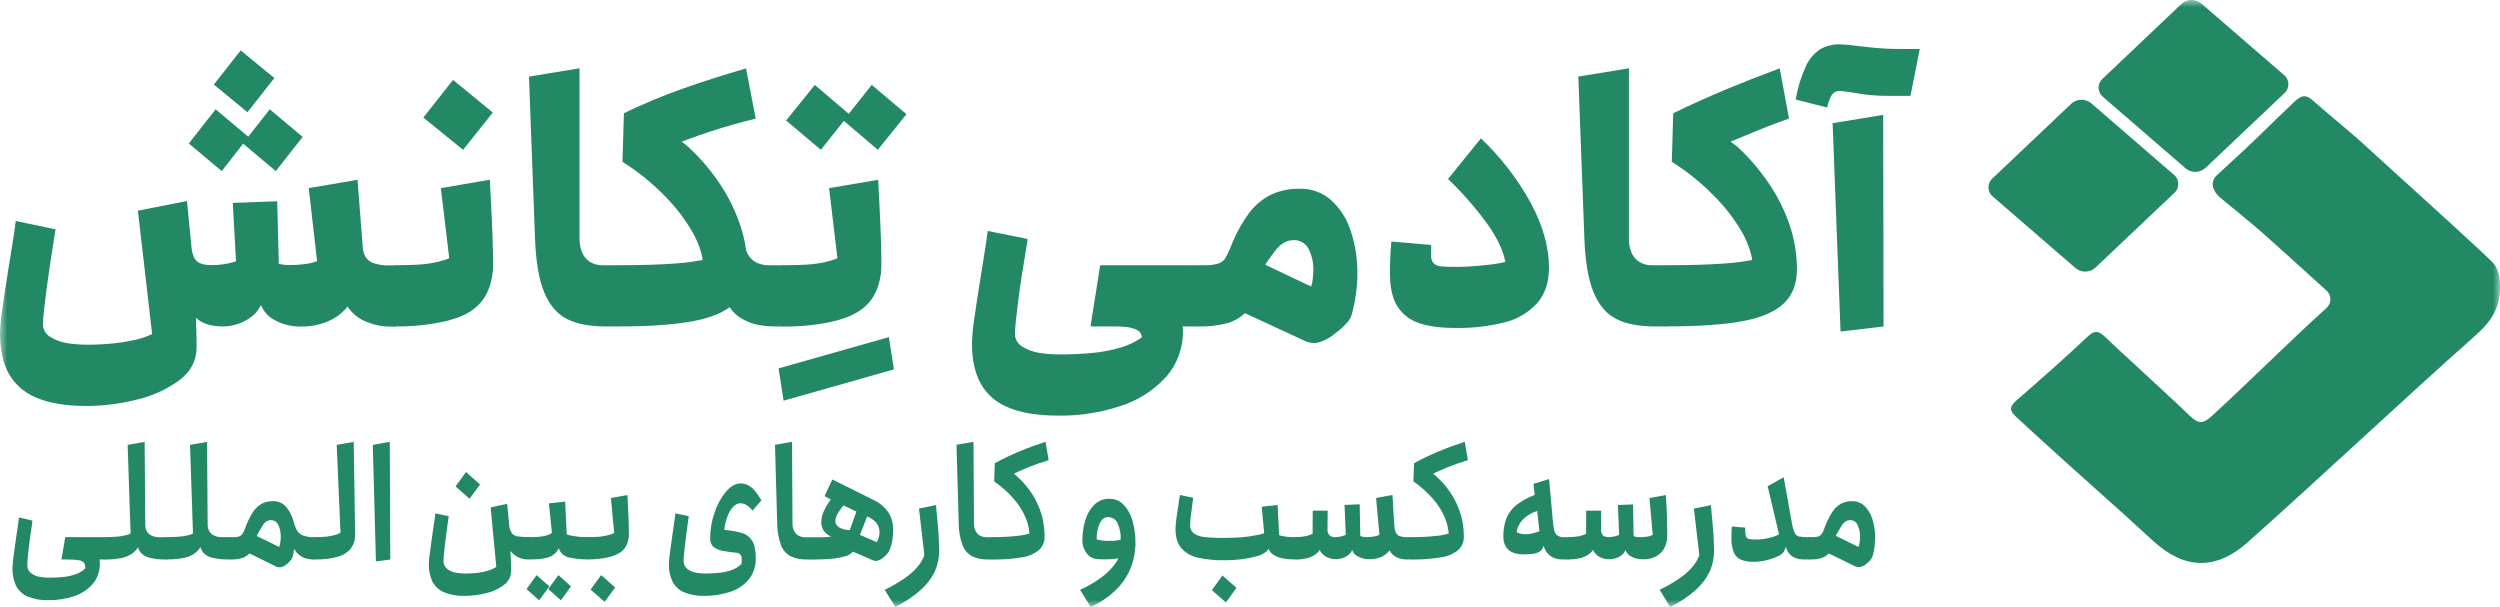 <svg width="173" height="42" viewBox="0 0 173 42" fill="none" xmlns="http://www.w3.org/2000/svg">
<g clip-path="url(#clip0_32_470)">
<mask id="mask0_32_470" style="mask-type:luminance" maskUnits="userSpaceOnUse" x="0" y="0" width="173" height="42">
<path d="M173 0H0V42H173V0Z" fill="white"/>
</mask>
<g mask="url(#mask0_32_470)">
<path d="M173 19.852C173.024 21.221 172.452 22.187 171.356 23.165C166.049 27.879 160.853 32.791 155.55 37.516C153.356 39.476 151.159 39.419 149.001 37.435C146.335 34.972 143.536 32.538 140.863 30.087C140.421 29.675 139.976 29.262 139.528 28.856C138.98 28.358 139.092 28.096 139.58 27.674C141.226 26.243 142.864 24.801 144.445 23.312C144.935 22.857 145.192 22.857 145.67 23.312C146.37 23.983 147.093 24.642 147.809 25.302C148.422 25.866 149.034 26.433 149.647 27.003C150.282 27.589 150.913 28.175 151.531 28.771C152.096 29.317 152.429 29.364 153.036 28.808C155.947 26.138 158.145 23.896 160.986 21.318C161.073 21.242 161.143 21.149 161.191 21.045C161.239 20.94 161.264 20.826 161.264 20.711C161.264 20.595 161.239 20.482 161.191 20.377C161.143 20.272 161.073 20.179 160.986 20.104L158.783 18.105C158.158 17.546 157.54 16.987 156.922 16.431C155.954 15.551 153.832 13.85 153.612 13.656C153.122 13.229 152.912 12.601 153.388 12.144C154.263 11.324 155.266 10.432 156.255 9.47C157.148 8.602 158.026 7.737 158.781 7.035C159.253 6.597 159.544 6.491 160.094 6.993C160.407 7.283 162.823 9.308 163.143 9.593L165.053 11.331C167.288 13.37 172.368 17.944 172.607 18.295C172.862 18.666 172.996 19.107 172.991 19.557C172.998 19.653 172.998 19.754 173 19.852Z" fill="#228964"/>
<path d="M150.476 13.338L144.999 18.524C144.811 18.693 144.57 18.789 144.318 18.795C144.066 18.8 143.82 18.714 143.626 18.552L137.899 13.598C137.808 13.524 137.734 13.43 137.683 13.324C137.631 13.218 137.603 13.102 137.6 12.985C137.597 12.867 137.619 12.75 137.665 12.641C137.712 12.533 137.781 12.436 137.867 12.356L143.338 7.172C143.525 7.003 143.767 6.907 144.018 6.902C144.27 6.896 144.516 6.982 144.71 7.144L150.437 12.096C150.529 12.17 150.603 12.263 150.655 12.369C150.707 12.475 150.736 12.59 150.74 12.708C150.744 12.826 150.722 12.943 150.676 13.052C150.631 13.161 150.562 13.258 150.476 13.338Z" fill="#228964"/>
<path d="M158.09 6.439L152.618 11.623C152.431 11.792 152.19 11.888 151.938 11.894C151.687 11.899 151.442 11.814 151.247 11.653L145.52 6.699C145.429 6.624 145.355 6.531 145.304 6.425C145.252 6.319 145.224 6.203 145.221 6.085C145.218 5.967 145.24 5.85 145.287 5.742C145.333 5.633 145.402 5.536 145.489 5.457L150.959 0.271C151.146 0.102 151.388 0.006 151.64 0C151.892 -0.005 152.137 0.081 152.331 0.243L158.058 5.197C158.149 5.271 158.223 5.365 158.275 5.471C158.326 5.577 158.354 5.692 158.357 5.81C158.36 5.928 158.338 6.045 158.292 6.154C158.246 6.262 158.177 6.359 158.09 6.439Z" fill="#228964"/>
<path d="M3.349 41.53C2.854 41.55 2.361 41.461 1.903 41.272C1.562 41.124 1.281 40.863 1.108 40.533C0.932 40.152 0.848 39.735 0.863 39.316C0.871 39.07 0.893 38.825 0.928 38.582C0.972 38.24 1.026 37.838 1.091 37.377C1.12 37.143 1.157 36.897 1.201 36.636C1.245 36.376 1.28 36.109 1.309 35.81L2.235 36.019C2.237 36.039 2.237 36.059 2.235 36.079C2.234 36.099 2.234 36.119 2.235 36.139C2.119 36.906 2.032 37.547 1.975 38.061C1.915 38.577 1.887 38.922 1.887 39.097C1.883 39.197 1.901 39.296 1.939 39.387C1.978 39.478 2.037 39.56 2.111 39.625C2.268 39.76 2.455 39.854 2.656 39.9C2.885 39.952 3.12 39.977 3.356 39.975C3.714 39.978 4.072 39.96 4.429 39.921C4.714 39.89 4.994 39.825 5.264 39.729C5.495 39.644 5.708 39.515 5.89 39.349C5.906 39.281 5.907 39.21 5.894 39.141C5.881 39.072 5.853 39.007 5.813 38.95C5.724 38.856 5.608 38.795 5.481 38.774C5.252 38.734 5.021 38.718 4.789 38.724C4.716 38.724 4.637 38.714 4.55 38.714H4.254L4.515 37.169C4.937 37.206 5.354 37.291 5.757 37.421C6.081 37.524 6.369 37.715 6.591 37.973C6.813 38.263 6.924 38.623 6.906 38.988C6.925 39.508 6.75 40.015 6.415 40.411C6.067 40.803 5.621 41.095 5.124 41.256C4.551 41.446 3.951 41.539 3.349 41.53ZM4.254 38.716L4.515 37.171H7.196V38.716H4.254ZM7.196 37.171C7.219 37.171 7.238 37.208 7.257 37.285C7.276 37.374 7.285 37.464 7.284 37.555V38.332C7.285 38.422 7.276 38.512 7.257 38.6C7.238 38.677 7.219 38.716 7.196 38.716V37.171Z" fill="#228964"/>
<path d="M7.196 38.714C7.175 38.714 7.156 38.675 7.137 38.598C7.118 38.51 7.109 38.42 7.11 38.331V37.553C7.109 37.462 7.118 37.372 7.137 37.284C7.156 37.206 7.175 37.169 7.196 37.169V38.714ZM7.196 37.169C7.51 37.169 7.791 37.159 8.042 37.141C8.273 37.127 8.503 37.09 8.728 37.032C8.898 36.996 9.058 36.919 9.192 36.807L9.05 37.312L8.833 30.785L10.009 30.578L10.053 36.32C10.049 36.479 10.089 36.636 10.168 36.774C10.246 36.904 10.362 37.008 10.501 37.069C10.666 37.144 10.845 37.18 11.026 37.175H11.516V38.719C11.126 38.729 10.736 38.688 10.356 38.598C10.104 38.545 9.877 38.408 9.712 38.209C9.569 38.006 9.495 37.763 9.5 37.514H9.717C9.626 37.801 9.456 38.055 9.227 38.248C8.987 38.433 8.707 38.559 8.409 38.615C8.01 38.691 7.604 38.726 7.198 38.719L7.196 37.169ZM11.514 37.169C11.543 37.169 11.565 37.206 11.579 37.284C11.595 37.373 11.603 37.463 11.602 37.553V38.331C11.603 38.42 11.595 38.51 11.579 38.598C11.565 38.675 11.543 38.714 11.514 38.714V37.169Z" fill="#228964"/>
<path d="M11.514 38.714C11.492 38.714 11.473 38.675 11.455 38.598C11.435 38.51 11.425 38.42 11.427 38.331V37.553C11.425 37.462 11.435 37.372 11.455 37.284C11.473 37.206 11.492 37.169 11.514 37.169V38.714ZM11.514 37.169C11.826 37.169 12.108 37.159 12.36 37.141C12.591 37.127 12.821 37.09 13.046 37.032C13.216 36.996 13.376 36.919 13.51 36.807L13.368 37.312L13.149 30.785L14.327 30.578L14.371 36.32C14.369 36.476 14.408 36.63 14.485 36.767C14.563 36.897 14.679 37 14.818 37.062C14.982 37.137 15.162 37.173 15.343 37.168H15.833V38.712C15.442 38.722 15.052 38.681 14.672 38.591C14.421 38.538 14.194 38.401 14.03 38.202C13.887 37.999 13.812 37.756 13.816 37.507H14.035C13.944 37.794 13.773 38.048 13.543 38.241C13.301 38.428 13.018 38.555 12.717 38.61C12.318 38.686 11.913 38.72 11.508 38.714L11.514 37.169ZM15.831 37.169C15.861 37.169 15.882 37.206 15.898 37.284C15.912 37.373 15.92 37.463 15.918 37.553V38.331C15.92 38.42 15.912 38.51 15.898 38.598C15.882 38.675 15.861 38.714 15.831 38.714V37.169Z" fill="#228964"/>
<path d="M15.831 38.714C15.81 38.714 15.791 38.675 15.771 38.598C15.753 38.51 15.744 38.42 15.745 38.331V37.553C15.744 37.462 15.753 37.372 15.771 37.284C15.791 37.206 15.81 37.169 15.831 37.169V38.714ZM17.268 38.297C17.13 38.44 16.959 38.547 16.771 38.61C16.537 38.684 16.292 38.719 16.046 38.714H15.831V37.169H16.181C16.308 37.175 16.436 37.158 16.557 37.12C16.642 37.086 16.715 37.029 16.769 36.955C16.853 36.828 16.919 36.69 16.965 36.545C17.1 36.163 17.276 35.797 17.49 35.454C17.641 35.214 17.847 35.013 18.091 34.868C18.333 34.739 18.605 34.674 18.88 34.682C19.055 34.674 19.229 34.705 19.39 34.774C19.55 34.844 19.694 34.949 19.808 35.081C20.041 35.365 20.212 35.695 20.309 36.051C20.36 36.278 20.441 36.497 20.548 36.703C20.644 36.863 20.79 36.987 20.963 37.055C21.226 37.148 21.503 37.189 21.781 37.176V38.721C21.575 38.724 21.369 38.698 21.17 38.644C21 38.594 20.841 38.513 20.703 38.403C20.558 38.286 20.438 38.14 20.352 37.975L20.298 38.327C20.285 38.446 20.248 38.562 20.19 38.666C20.104 38.8 19.997 38.919 19.873 39.018C19.759 39.125 19.621 39.203 19.47 39.243C19.338 39.276 19.198 39.259 19.078 39.194L17.268 38.297ZM19.318 37.849C19.359 37.748 19.386 37.643 19.398 37.535C19.418 37.407 19.427 37.277 19.426 37.147C19.437 36.859 19.377 36.573 19.251 36.315C19.207 36.217 19.136 36.135 19.046 36.079C18.956 36.022 18.852 35.993 18.745 35.996C18.627 35.995 18.511 36.029 18.413 36.095C18.302 36.181 18.21 36.29 18.143 36.415C18.056 36.557 17.937 36.767 17.783 37.034C17.783 37.048 17.779 37.057 17.772 37.06C17.772 37.06 17.762 37.074 17.762 37.089L19.318 37.849ZM21.781 37.169C21.795 37.169 21.811 37.206 21.825 37.284C21.84 37.373 21.848 37.463 21.847 37.553V38.331C21.848 38.42 21.84 38.51 21.825 38.598C21.811 38.675 21.795 38.714 21.781 38.714V37.169Z" fill="#228964"/>
<path d="M21.784 38.714C21.763 38.714 21.742 38.675 21.724 38.598C21.705 38.51 21.696 38.42 21.696 38.331V37.553C21.696 37.462 21.705 37.372 21.724 37.284C21.742 37.206 21.763 37.169 21.784 37.169V38.714ZM21.784 37.169C22.064 37.171 22.345 37.158 22.624 37.131C22.85 37.107 23.073 37.059 23.289 36.988C23.483 36.921 23.662 36.814 23.814 36.675L23.575 37.18L23.3 30.785L24.478 30.578L24.576 36.988C24.584 37.226 24.537 37.462 24.439 37.678C24.342 37.897 24.189 38.086 23.996 38.227C23.829 38.351 23.641 38.445 23.442 38.505C23.201 38.58 22.954 38.633 22.705 38.665C22.399 38.703 22.092 38.721 21.784 38.719V37.169Z" fill="#228964"/>
<path d="M25.796 30.785L26.974 30.578L27.007 38.719L26.015 38.851L25.796 30.785Z" fill="#228964"/>
<path d="M32.162 41.233C31.668 41.253 31.176 41.167 30.718 40.982C30.375 40.836 30.094 40.574 29.921 40.243C29.746 39.86 29.662 39.441 29.676 39.02C29.685 38.775 29.707 38.53 29.743 38.286C29.787 37.944 29.841 37.544 29.906 37.092C29.935 36.851 29.972 36.601 30.014 36.341C30.056 36.081 30.095 35.813 30.124 35.525L31.05 35.722C30.934 36.543 30.845 37.217 30.784 37.745C30.721 38.273 30.692 38.624 30.692 38.8C30.687 38.9 30.704 39 30.741 39.093C30.779 39.185 30.836 39.269 30.909 39.337C31.065 39.473 31.253 39.568 31.455 39.611C31.691 39.664 31.932 39.689 32.174 39.687C32.462 39.688 32.749 39.674 33.035 39.643C33.281 39.618 33.524 39.568 33.76 39.495C33.966 39.434 34.162 39.344 34.343 39.228L33.951 35.108L35.096 34.867C35.11 35.071 35.127 35.27 35.145 35.463C35.162 35.657 35.18 35.852 35.194 36.049C35.244 36.771 35.286 37.436 35.32 38.044C35.351 38.651 35.369 39.136 35.369 39.5C35.37 39.693 35.325 39.882 35.237 40.053C35.15 40.224 35.023 40.371 34.866 40.482C34.498 40.757 34.076 40.951 33.629 41.052C33.149 41.171 32.656 41.232 32.162 41.233ZM32.249 32.666L33.221 33.521L32.496 34.517L31.526 33.662L32.249 32.666ZM36.589 38.714C36.194 38.727 35.809 38.59 35.511 38.331C35.218 38.075 35.052 37.636 35.008 37.015L35.096 34.868L35.237 36.325C35.244 36.533 35.31 36.735 35.428 36.906C35.53 37.021 35.67 37.097 35.822 37.118C36.072 37.153 36.323 37.167 36.575 37.162H36.75V38.707L36.589 38.714ZM36.753 37.169C36.774 37.169 36.795 37.206 36.813 37.284C36.832 37.372 36.842 37.462 36.841 37.553V38.331C36.842 38.42 36.832 38.51 36.813 38.598C36.795 38.675 36.774 38.714 36.753 38.714V37.169Z" fill="#228964"/>
<path d="M37.136 39.798L38.011 40.577L37.311 41.541L36.435 40.764L37.136 39.798ZM36.754 38.714C36.731 38.714 36.712 38.675 36.693 38.598C36.674 38.51 36.665 38.42 36.667 38.331V37.553C36.665 37.463 36.674 37.372 36.693 37.284C36.712 37.206 36.731 37.169 36.754 37.169V38.714ZM36.754 37.169C37.076 37.175 37.398 37.145 37.713 37.082C37.963 37.028 38.194 36.907 38.379 36.73L38.237 37.331L37.985 34.832L39.108 34.71L39.24 37.451L38.902 36.747C39.059 36.91 39.263 37.019 39.485 37.059C39.895 37.142 40.314 37.178 40.733 37.164V38.709C40.312 38.72 39.892 38.683 39.48 38.6C39.245 38.572 39.027 38.46 38.867 38.285C38.706 38.111 38.613 37.884 38.604 37.646L38.757 37.634C38.714 37.875 38.603 38.098 38.436 38.276C38.259 38.443 38.04 38.559 37.803 38.61C37.461 38.684 37.112 38.717 36.763 38.709L36.754 37.169ZM38.639 39.798L39.514 40.577L38.814 41.541L37.939 40.764L38.639 39.798ZM40.74 37.169C40.77 37.169 40.792 37.206 40.812 37.284C40.83 37.372 40.839 37.463 40.838 37.553V38.331C40.839 38.42 40.83 38.51 40.812 38.598C40.792 38.675 40.77 38.714 40.74 38.714V37.169Z" fill="#228964"/>
<path d="M40.732 38.714C40.709 38.714 40.69 38.675 40.673 38.598C40.653 38.51 40.643 38.42 40.645 38.33V37.553C40.643 37.462 40.653 37.372 40.673 37.284C40.69 37.206 40.709 37.169 40.732 37.169V38.714ZM40.732 37.169C41.044 37.169 41.322 37.155 41.565 37.131C41.796 37.107 42.023 37.059 42.243 36.988C42.438 36.923 42.618 36.817 42.768 36.675L42.528 37.18L42.276 34.462L43.421 34.254C43.43 34.37 43.435 34.49 43.438 34.606C43.442 34.722 43.447 34.846 43.454 34.958C43.498 35.848 43.521 36.52 43.521 36.974C43.522 37.216 43.474 37.456 43.379 37.678C43.285 37.895 43.134 38.081 42.941 38.216C42.659 38.397 42.345 38.521 42.015 38.582C41.592 38.67 41.161 38.713 40.729 38.709L40.732 37.169ZM41.599 39.797L42.568 40.653L41.839 41.65L40.869 40.795L41.599 39.797Z" fill="#228964"/>
<path d="M48.776 41.233C48.282 41.253 47.789 41.167 47.33 40.982C46.988 40.836 46.706 40.575 46.535 40.243C46.359 39.86 46.274 39.441 46.289 39.02C46.297 38.775 46.32 38.53 46.355 38.287C46.399 37.944 46.453 37.544 46.518 37.092C46.548 36.851 46.584 36.601 46.628 36.341C46.672 36.081 46.707 35.813 46.737 35.525L47.663 35.722C47.546 36.543 47.457 37.217 47.397 37.745C47.334 38.273 47.304 38.624 47.304 38.8C47.299 38.901 47.317 39.001 47.355 39.094C47.394 39.186 47.452 39.27 47.526 39.337C47.683 39.472 47.871 39.566 48.072 39.611C48.302 39.664 48.537 39.689 48.773 39.687C49.127 39.69 49.482 39.671 49.835 39.632C50.118 39.602 50.396 39.536 50.663 39.435C50.89 39.35 51.099 39.224 51.279 39.062C51.3 39.037 51.313 39.007 51.318 38.974C51.319 38.945 51.319 38.916 51.318 38.886C51.325 38.862 51.331 38.837 51.333 38.811C51.335 38.785 51.335 38.759 51.333 38.733C51.335 38.65 51.323 38.566 51.297 38.487C51.272 38.421 51.228 38.364 51.171 38.324C51.109 38.282 51.038 38.257 50.964 38.251C50.614 38.216 50.313 38.176 50.08 38.132C49.823 38.099 49.579 38.001 49.371 37.847C49.291 37.768 49.228 37.672 49.189 37.566C49.15 37.459 49.134 37.346 49.144 37.233C49.147 36.637 49.248 36.047 49.443 35.484C49.612 34.953 49.88 34.459 50.232 34.028C50.56 33.644 50.902 33.452 51.258 33.452C51.432 33.452 51.604 33.494 51.759 33.574C51.936 33.666 52.093 33.792 52.223 33.945C52.4 34.156 52.555 34.384 52.687 34.626L52.076 35.329C51.958 35.18 51.816 35.053 51.656 34.953C51.537 34.876 51.4 34.832 51.258 34.826C51.158 34.827 51.06 34.85 50.969 34.892C50.878 34.935 50.798 34.996 50.733 35.073C50.56 35.265 50.426 35.491 50.341 35.736C50.23 36.036 50.155 36.348 50.117 36.666C50.541 36.702 50.96 36.777 51.37 36.892C51.651 36.981 51.891 37.168 52.048 37.419C52.214 37.683 52.298 38.081 52.298 38.614C52.318 39.146 52.15 39.668 51.824 40.088C51.49 40.49 51.049 40.788 50.553 40.948C49.98 41.139 49.38 41.236 48.776 41.233Z" fill="#228964"/>
<path d="M55.821 38.714C55.43 38.731 55.041 38.652 54.687 38.483C54.386 38.31 54.156 38.034 54.039 37.706C53.87 37.228 53.783 36.724 53.782 36.216L53.63 30.78L54.808 30.573L54.841 36.202C54.835 36.387 54.872 36.572 54.95 36.74C55.016 36.88 55.124 36.994 55.26 37.067C55.413 37.146 55.584 37.184 55.757 37.178H56.084V38.723L55.821 38.714ZM56.084 37.169C56.105 37.169 56.124 37.206 56.144 37.284C56.162 37.372 56.171 37.462 56.17 37.553V38.33C56.171 38.42 56.162 38.51 56.144 38.598C56.124 38.675 56.105 38.714 56.084 38.714V37.169Z" fill="#228964"/>
<path d="M56.084 38.714C56.061 38.714 56.042 38.675 56.023 38.598C56.004 38.51 55.995 38.42 55.996 38.331V37.553C55.995 37.462 56.004 37.372 56.023 37.284C56.042 37.206 56.061 37.169 56.084 37.169V38.714ZM59.016 38.174C58.876 38.33 58.693 38.44 58.491 38.492C58.18 38.584 57.86 38.643 57.537 38.668C57.151 38.703 56.661 38.723 56.087 38.723V37.178H56.675C56.885 37.178 57.087 37.178 57.281 37.155C57.475 37.133 57.631 37.127 57.754 37.111L57.81 37.21C57.544 37.175 57.297 37.051 57.109 36.858C57.02 36.768 56.95 36.661 56.902 36.544C56.854 36.426 56.83 36.301 56.831 36.174C56.833 35.899 56.892 35.628 57.006 35.379C57.139 35.09 57.302 34.817 57.491 34.562L57.055 34.332L57.6 33.181L60.4 34.573C60.827 34.763 61.195 35.064 61.468 35.444C61.703 35.815 61.821 36.248 61.808 36.687C61.807 36.923 61.786 37.159 61.746 37.391C61.707 37.633 61.639 37.869 61.545 38.095C61.5 38.189 61.441 38.276 61.37 38.352C61.285 38.444 61.192 38.53 61.093 38.608C60.988 38.697 60.865 38.763 60.733 38.8C60.636 38.827 60.532 38.822 60.439 38.784L59.016 38.174ZM58.797 36.696L59.266 35.403L58.373 34.976C58.209 35.162 58.064 35.366 57.943 35.583C57.858 35.728 57.811 35.892 57.806 36.059C57.805 36.119 57.816 36.179 57.838 36.234C57.861 36.29 57.894 36.34 57.936 36.383C58.034 36.481 58.154 36.554 58.286 36.596C58.452 36.648 58.623 36.679 58.797 36.687V36.696ZM60.679 37.52C60.692 37.499 60.702 37.477 60.71 37.454C60.719 37.431 60.726 37.41 60.733 37.388C60.811 37.215 60.856 37.03 60.864 36.84C60.865 36.617 60.796 36.399 60.668 36.216C60.497 35.997 60.266 35.833 60.003 35.745L59.511 37.015L60.679 37.52Z" fill="#228964"/>
<path d="M61.218 40.813C61.718 40.575 62.197 40.296 62.651 39.979C62.971 39.759 63.261 39.498 63.513 39.201C63.704 38.968 63.857 38.706 63.966 38.424L63.595 35.191L64.773 34.95C64.786 35.039 64.795 35.129 64.799 35.219C64.799 35.303 64.799 35.384 64.817 35.465C64.882 36.087 64.927 36.607 64.951 37.027C64.976 37.447 64.989 37.806 64.99 38.105C64.994 38.604 64.89 39.097 64.685 39.551C64.449 40.042 64.114 40.478 63.703 40.834C63.174 41.298 62.585 41.688 61.953 41.995L61.218 40.813Z" fill="#228964"/>
<path d="M68.38 38.714C67.989 38.731 67.601 38.652 67.248 38.483C66.946 38.31 66.716 38.034 66.598 37.706C66.428 37.228 66.342 36.724 66.343 36.216L66.189 30.78L67.367 30.573L67.4 36.202C67.394 36.387 67.431 36.572 67.508 36.74C67.575 36.879 67.683 36.994 67.818 37.067C67.972 37.146 68.143 37.184 68.315 37.178H68.643V38.723L68.38 38.714ZM68.643 37.169C68.664 37.169 68.685 37.206 68.702 37.284C68.722 37.372 68.731 37.462 68.73 37.553V38.33C68.731 38.42 68.722 38.51 68.702 38.598C68.685 38.675 68.664 38.714 68.643 38.714V37.169Z" fill="#228964"/>
<path d="M68.643 38.714C68.621 38.714 68.601 38.675 68.582 38.598C68.563 38.51 68.555 38.42 68.556 38.33V37.553C68.555 37.462 68.563 37.372 68.582 37.284C68.601 37.206 68.621 37.169 68.643 37.169V38.714ZM68.643 37.169C69.219 37.174 69.793 37.146 70.366 37.087C70.754 37.053 71.135 36.967 71.5 36.83L71.248 37.169C71.247 36.704 71.152 36.243 70.97 35.815C70.765 35.341 70.488 34.903 70.147 34.517C69.748 34.06 69.294 33.656 68.796 33.312L68.839 32.052C69.395 31.75 69.967 31.477 70.551 31.236C71.109 31.001 71.708 30.78 72.349 30.573L72.568 31.844C72.089 31.984 71.617 32.149 71.155 32.337C70.688 32.527 70.234 32.734 69.799 32.962L69.94 32.654C70.014 32.688 70.085 32.729 70.152 32.775C70.233 32.829 70.308 32.891 70.376 32.962C70.816 33.352 71.194 33.806 71.5 34.309C71.758 34.735 71.957 35.193 72.093 35.672C72.214 36.114 72.278 36.569 72.284 37.027V37.118C72.293 37.297 72.261 37.475 72.192 37.64C72.124 37.805 72.019 37.953 71.887 38.072C71.54 38.342 71.128 38.514 70.693 38.571C70.016 38.681 69.329 38.731 68.643 38.719V37.169Z" fill="#228964"/>
<path d="M74.736 40.813C75.234 40.595 75.707 40.325 76.149 40.007C76.513 39.748 76.838 39.439 77.113 39.087C77.331 38.818 77.48 38.5 77.549 38.16L77.745 38.543C77.569 38.605 77.386 38.646 77.201 38.665C76.962 38.695 76.722 38.709 76.481 38.709C76.268 38.713 76.055 38.701 75.843 38.675C75.705 38.658 75.573 38.611 75.456 38.538C75.328 38.45 75.221 38.336 75.141 38.204C75.104 38.139 75.071 38.079 75.043 38.028C75.015 37.977 74.993 37.925 74.976 37.87C74.954 37.802 74.936 37.732 74.922 37.662C74.907 37.575 74.9 37.487 74.901 37.398C74.898 36.931 74.965 36.467 75.097 36.019C75.209 35.613 75.421 35.241 75.713 34.939C75.85 34.8 76.014 34.691 76.195 34.619C76.375 34.546 76.569 34.511 76.763 34.517C76.953 34.512 77.142 34.548 77.317 34.623C77.492 34.697 77.648 34.809 77.777 34.949C78.063 35.269 78.269 35.653 78.377 36.068C78.513 36.57 78.579 37.088 78.573 37.608C78.573 37.658 78.573 37.711 78.573 37.766C78.573 37.82 78.563 37.873 78.556 37.924C78.522 38.485 78.382 39.033 78.143 39.541C77.89 40.065 77.54 40.535 77.112 40.927C76.628 41.368 76.078 41.73 75.482 42L74.736 40.813ZM76.678 37.426H76.874C77.102 37.432 77.33 37.403 77.549 37.338C77.574 36.938 77.495 36.538 77.32 36.177C77.26 36.058 77.168 35.957 77.055 35.888C76.941 35.818 76.811 35.782 76.678 35.783C76.445 35.783 76.256 35.922 76.11 36.198C75.95 36.552 75.875 36.939 75.893 37.328C76.008 37.361 76.125 37.386 76.243 37.4C76.387 37.419 76.532 37.43 76.678 37.432V37.426Z" fill="#228964"/>
<path d="M84.712 38.768C84.102 38.781 83.493 38.722 82.896 38.593C82.458 38.502 82.059 38.274 81.757 37.942C81.48 37.623 81.344 37.176 81.344 36.599C81.352 36.341 81.376 36.083 81.414 35.827C81.462 35.465 81.54 34.941 81.648 34.254L82.574 34.451L82.553 34.56C82.48 35.088 82.429 35.493 82.401 35.755C82.377 35.944 82.362 36.134 82.357 36.325C82.35 36.433 82.367 36.541 82.409 36.641C82.451 36.741 82.515 36.83 82.597 36.9C82.81 37.048 83.058 37.137 83.316 37.157C83.758 37.208 84.202 37.23 84.647 37.224C85.09 37.224 85.503 37.208 85.884 37.18C86.237 37.153 86.588 37.106 86.934 37.037C87.23 36.98 87.52 36.896 87.801 36.786L87.528 37.398L87.311 35.065L88.412 34.944L88.533 37.431L88.16 36.786C88.306 36.937 88.494 37.042 88.699 37.087C89.002 37.149 89.311 37.177 89.62 37.169V38.714C89.001 38.714 88.534 38.624 88.219 38.445C88.08 38.381 87.961 38.279 87.877 38.15C87.793 38.021 87.747 37.871 87.745 37.716L87.941 37.629C87.896 37.831 87.792 38.014 87.642 38.156C87.471 38.3 87.272 38.407 87.057 38.469C86.708 38.567 86.353 38.64 85.995 38.688C85.569 38.745 85.141 38.772 84.712 38.768ZM84.592 39.824L85.562 40.679L84.834 41.692L83.862 40.837L84.592 39.824ZM89.618 37.162C89.632 37.162 89.651 37.199 89.672 37.277C89.696 37.364 89.707 37.455 89.705 37.546V38.323C89.707 38.414 89.696 38.504 89.672 38.591C89.651 38.668 89.632 38.707 89.618 38.707V37.162Z" fill="#228964"/>
<path d="M89.619 38.714C89.598 38.714 89.577 38.675 89.559 38.598C89.54 38.51 89.531 38.42 89.531 38.331V37.553C89.531 37.462 89.54 37.372 89.559 37.284C89.577 37.206 89.598 37.169 89.619 37.169V38.714ZM89.619 37.169C89.868 37.172 90.117 37.15 90.361 37.103C90.581 37.055 90.791 36.97 90.982 36.851L90.83 37.213L90.841 35.338H91.875L91.865 36.587C91.847 36.751 91.894 36.914 91.996 37.043C92.098 37.133 92.231 37.178 92.367 37.169C92.525 37.17 92.683 37.151 92.836 37.113C92.978 37.079 93.114 37.022 93.237 36.943L93.139 37.227L93.041 34.941L94.091 34.897L94.135 37.275L93.983 36.979C94.044 37.047 94.123 37.096 94.21 37.122C94.328 37.154 94.449 37.168 94.571 37.166C94.74 37.166 94.909 37.153 95.077 37.127C95.233 37.104 95.383 37.05 95.519 36.969C95.549 36.953 95.576 36.934 95.6 36.913C95.626 36.892 95.653 36.865 95.682 36.837L95.476 37.252L95.225 34.459L96.358 34.251C96.358 34.397 96.376 34.543 96.386 34.689C96.397 34.835 96.405 34.974 96.412 35.106C96.428 35.477 96.439 35.825 96.445 36.146C96.453 36.466 96.456 36.763 96.456 37.025C96.468 37.352 96.391 37.675 96.234 37.961C96.094 38.206 95.882 38.401 95.628 38.52C95.369 38.641 95.086 38.701 94.8 38.696C94.478 38.709 94.159 38.627 93.883 38.461C93.643 38.304 93.507 38.031 93.47 37.644H93.676C93.626 38.038 93.476 38.312 93.225 38.466C93.001 38.611 92.743 38.69 92.477 38.696C92.276 38.698 92.076 38.661 91.889 38.587C91.707 38.515 91.548 38.393 91.43 38.236C91.299 38.05 91.22 37.833 91.201 37.606L91.487 37.646C91.44 37.898 91.31 38.126 91.117 38.294C90.926 38.455 90.7 38.569 90.457 38.628C90.18 38.693 89.896 38.724 89.612 38.721L89.619 37.169ZM97.321 38.714C97.086 38.717 96.854 38.664 96.643 38.561C96.447 38.465 96.282 38.312 96.171 38.123C96.052 37.909 96.004 37.662 96.034 37.419L96.349 34.253L96.491 36.401C96.499 36.551 96.53 36.698 96.584 36.839C96.632 36.949 96.719 37.037 96.829 37.085C96.985 37.147 97.153 37.175 97.321 37.168H97.648V38.712L97.321 38.714ZM97.648 37.169C97.669 37.169 97.69 37.206 97.713 37.284C97.736 37.372 97.747 37.462 97.746 37.553V38.331C97.747 38.421 97.736 38.511 97.713 38.598C97.69 38.675 97.669 38.714 97.648 38.714V37.169Z" fill="#228964"/>
<path d="M97.655 38.714C97.632 38.714 97.613 38.675 97.594 38.598C97.575 38.51 97.566 38.42 97.567 38.33V37.553C97.566 37.462 97.575 37.372 97.594 37.284C97.613 37.206 97.632 37.169 97.655 37.169V38.714ZM97.655 37.169C98.23 37.174 98.805 37.146 99.377 37.087C99.765 37.054 100.146 36.967 100.51 36.83L100.26 37.169C100.259 36.704 100.164 36.243 99.981 35.815C99.776 35.341 99.499 34.903 99.159 34.517C98.759 34.061 98.305 33.656 97.807 33.312L97.851 32.052C98.407 31.75 98.978 31.477 99.563 31.236C100.122 31.001 100.721 30.78 101.361 30.573L101.579 31.844C101.101 31.984 100.629 32.149 100.167 32.337C99.7 32.527 99.248 32.735 98.81 32.962L98.952 32.654C99.026 32.688 99.097 32.729 99.164 32.775C99.245 32.829 99.32 32.892 99.388 32.962C99.827 33.352 100.205 33.806 100.51 34.309C100.768 34.735 100.968 35.193 101.105 35.672C101.225 36.114 101.289 36.569 101.296 37.027V37.118C101.304 37.297 101.273 37.475 101.204 37.64C101.135 37.805 101.031 37.953 100.899 38.072C100.552 38.342 100.14 38.514 99.705 38.571C99.027 38.681 98.341 38.731 97.655 38.719V37.169Z" fill="#228964"/>
<path d="M108.131 38.714C107.894 38.72 107.659 38.669 107.445 38.566C107.247 38.468 107.083 38.314 106.971 38.123C106.844 37.908 106.768 37.668 106.746 37.419L106.976 37.331L106.78 37.868C106.762 37.932 106.732 37.993 106.69 38.045C106.649 38.098 106.598 38.142 106.54 38.174C106.398 38.251 106.243 38.301 106.083 38.322C105.857 38.35 105.63 38.363 105.402 38.361C105.158 38.365 104.916 38.322 104.688 38.234C104.489 38.157 104.321 38.017 104.208 37.834C104.086 37.625 104.025 37.386 104.033 37.143C104.023 36.706 104.094 36.271 104.245 35.861C104.393 35.505 104.627 35.192 104.928 34.951C105.316 34.655 105.746 34.418 106.204 34.248L106.116 33.481L107.195 33.152L107.457 36.033C107.468 36.257 107.499 36.478 107.55 36.696C107.582 36.833 107.656 36.956 107.762 37.048C107.903 37.144 108.072 37.188 108.241 37.175H108.548V38.719L108.131 38.714ZM105.537 36.972C105.704 36.972 105.87 36.952 106.032 36.911C106.195 36.87 106.361 36.821 106.528 36.763L106.375 35.356C106.087 35.445 105.817 35.586 105.579 35.773C105.396 35.917 105.242 36.097 105.127 36.3C105.034 36.463 104.974 36.642 104.952 36.828C105.037 36.873 105.127 36.906 105.22 36.927C105.324 36.953 105.43 36.969 105.537 36.972ZM108.546 37.169C108.574 37.169 108.597 37.206 108.611 37.284C108.626 37.373 108.634 37.463 108.633 37.553V38.331C108.634 38.42 108.626 38.51 108.611 38.598C108.597 38.675 108.574 38.714 108.546 38.714V37.169Z" fill="#228964"/>
<path d="M108.546 38.714C108.523 38.714 108.504 38.675 108.484 38.598C108.466 38.51 108.457 38.42 108.458 38.331V37.553C108.457 37.462 108.466 37.372 108.484 37.284C108.504 37.206 108.523 37.169 108.546 37.169V38.714ZM108.546 37.169C108.794 37.172 109.042 37.15 109.286 37.103C109.506 37.056 109.717 36.971 109.907 36.851L109.755 37.213L109.766 35.338H110.802L110.791 36.587C110.774 36.75 110.82 36.914 110.921 37.043C111.023 37.133 111.157 37.178 111.292 37.169C111.45 37.17 111.608 37.151 111.761 37.113C111.9 37.081 112.032 37.026 112.153 36.95L112.055 37.235L111.957 34.948L113.007 34.904L113.051 37.282L112.899 36.986C112.961 37.054 113.04 37.103 113.128 37.129C113.245 37.161 113.366 37.175 113.487 37.173C113.657 37.173 113.827 37.16 113.995 37.134C114.151 37.111 114.3 37.057 114.436 36.976C114.465 36.961 114.493 36.942 114.518 36.92L114.6 36.844L114.392 37.259L114.142 34.466L115.276 34.258C115.283 34.405 115.292 34.551 115.302 34.696C115.315 34.842 115.323 34.981 115.33 35.113C115.344 35.484 115.357 35.833 115.364 36.153C115.371 36.473 115.374 36.77 115.374 37.032C115.385 37.359 115.308 37.682 115.15 37.968C115.011 38.213 114.8 38.408 114.546 38.528C114.286 38.647 114.003 38.708 113.716 38.703C113.395 38.716 113.077 38.634 112.801 38.468C112.562 38.312 112.423 38.04 112.386 37.651H112.594C112.542 38.045 112.391 38.319 112.141 38.473C111.918 38.618 111.659 38.698 111.394 38.703C111.192 38.705 110.993 38.668 110.805 38.594C110.624 38.522 110.465 38.4 110.349 38.243C110.216 38.058 110.137 37.84 110.119 37.613L110.413 37.634C110.366 37.886 110.236 38.114 110.042 38.281C109.851 38.443 109.625 38.558 109.382 38.615C109.106 38.68 108.823 38.712 108.539 38.709L108.546 37.169Z" fill="#228964"/>
<path d="M114.848 40.813C115.348 40.575 115.827 40.296 116.281 39.979C116.601 39.759 116.891 39.498 117.142 39.201C117.334 38.968 117.486 38.706 117.594 38.424L117.218 35.196L118.394 34.955C118.408 35.044 118.417 35.134 118.422 35.224C118.422 35.308 118.431 35.389 118.438 35.47C118.503 36.092 118.549 36.612 118.574 37.032C118.599 37.453 118.613 37.812 118.613 38.111C118.617 38.609 118.513 39.103 118.306 39.557C118.07 40.047 117.737 40.483 117.326 40.839C116.796 41.302 116.208 41.693 115.576 42L114.848 40.813Z" fill="#228964"/>
<path d="M121.335 38.877C121.035 38.89 120.737 38.838 120.459 38.724C120.242 38.622 120.069 38.443 119.975 38.221C119.855 37.907 119.802 37.571 119.817 37.234C119.817 37.147 119.817 37.051 119.817 36.95C119.817 36.847 119.826 36.742 119.833 36.631V36.533C119.833 36.499 119.837 36.467 119.843 36.434L120.771 36.511V36.846C120.771 36.87 120.774 36.893 120.781 36.916C120.78 37.013 120.807 37.108 120.858 37.191C120.91 37.254 120.984 37.294 121.065 37.305C121.209 37.328 121.355 37.337 121.501 37.333C121.856 37.333 122.209 37.285 122.551 37.191C122.837 37.124 123.105 36.997 123.337 36.818L123.195 37.345L122.32 33.642L123.432 33.028L123.999 36.195C124.036 36.431 124.102 36.661 124.195 36.881C124.221 36.939 124.26 36.99 124.308 37.032C124.356 37.074 124.412 37.104 124.473 37.122C124.679 37.162 124.89 37.178 125.1 37.171V38.716H124.86C124.619 38.722 124.38 38.675 124.16 38.578C123.969 38.489 123.811 38.341 123.708 38.156C123.592 37.94 123.528 37.699 123.523 37.453L123.61 37.717C123.576 37.873 123.521 38.024 123.446 38.165C123.387 38.261 123.304 38.341 123.206 38.395L123.173 38.417L123.118 38.445C123.096 38.456 123.074 38.469 123.054 38.483C122.791 38.606 122.517 38.701 122.236 38.769C121.941 38.841 121.638 38.877 121.335 38.877ZM125.117 37.169C125.145 37.169 125.17 37.206 125.187 37.284C125.208 37.372 125.217 37.462 125.215 37.553V38.33C125.217 38.42 125.208 38.51 125.187 38.598C125.17 38.675 125.145 38.714 125.117 38.714V37.169Z" fill="#228964"/>
<path d="M125.117 38.714C125.094 38.714 125.075 38.675 125.057 38.598C125.037 38.51 125.028 38.42 125.029 38.331V37.553C125.028 37.462 125.037 37.372 125.057 37.284C125.075 37.206 125.094 37.169 125.117 37.169V38.714ZM126.556 38.297C126.418 38.44 126.248 38.547 126.06 38.61C125.826 38.684 125.581 38.719 125.336 38.714H125.117V37.169H125.467C125.594 37.175 125.722 37.158 125.843 37.12C125.928 37.086 126.002 37.029 126.057 36.955C126.14 36.827 126.206 36.69 126.253 36.545C126.387 36.163 126.563 35.797 126.778 35.454C126.928 35.214 127.133 35.013 127.377 34.868C127.62 34.739 127.893 34.675 128.168 34.682C128.326 34.678 128.484 34.705 128.632 34.763C128.78 34.82 128.915 34.906 129.029 35.016C129.28 35.268 129.466 35.579 129.568 35.92C129.701 36.334 129.766 36.767 129.759 37.201C129.759 37.405 129.746 37.608 129.721 37.81C129.697 38.011 129.659 38.21 129.607 38.406C129.583 38.508 129.54 38.605 129.481 38.691C129.392 38.814 129.284 38.922 129.16 39.01C129.047 39.117 128.907 39.192 128.756 39.229C128.624 39.258 128.486 39.243 128.364 39.185L126.556 38.297ZM128.606 37.849C128.647 37.748 128.675 37.643 128.688 37.535C128.705 37.407 128.714 37.277 128.714 37.147C128.724 36.859 128.664 36.573 128.539 36.315C128.495 36.217 128.423 36.136 128.333 36.079C128.242 36.022 128.138 35.993 128.031 35.996C127.913 35.995 127.798 36.029 127.699 36.095C127.585 36.178 127.491 36.285 127.421 36.408C127.333 36.55 127.214 36.76 127.062 37.027C127.062 37.041 127.058 37.05 127.051 37.053C127.042 37.053 127.039 37.067 127.039 37.081L128.606 37.849Z" fill="#228964"/>
<path d="M6.023 28.094C4.553 28.094 3.375 27.898 2.491 27.506C1.68 27.18 1.006 26.582 0.583 25.814C0.194 25.079 0 24.166 0 23.075C0.018 22.504 0.072 21.935 0.161 21.37C0.27 20.603 0.398 19.76 0.546 18.839C0.628 18.287 0.719 17.718 0.819 17.134C0.92 16.55 1.01 15.936 1.091 15.293L3.842 15.87C3.561 17.604 3.346 19.043 3.198 20.185C3.05 21.327 2.975 22.068 2.974 22.407C2.969 22.594 3.015 22.779 3.108 22.941C3.201 23.104 3.336 23.238 3.499 23.328C3.856 23.545 4.252 23.688 4.665 23.749C5.112 23.818 5.564 23.853 6.016 23.853C6.595 23.855 7.174 23.828 7.751 23.772C8.255 23.723 8.756 23.645 9.251 23.541C9.692 23.452 10.12 23.309 10.527 23.116L9.542 14.58L12.937 13.912C12.97 14.327 13.007 14.73 13.049 15.12C13.09 15.512 13.128 15.906 13.162 16.306C13.293 17.871 13.401 19.322 13.483 20.658C13.566 21.994 13.607 23.108 13.606 24C13.606 24.968 13.181 25.759 12.33 26.373C11.416 27.014 10.384 27.463 9.295 27.696C8.222 27.951 7.125 28.085 6.023 28.094ZM15.489 22.591C14.663 22.591 14.048 22.415 13.645 22.064C13.241 21.712 12.932 21.12 12.717 20.288L12.939 13.912L13.259 17.182V17.228C13.326 17.657 13.457 17.952 13.657 18.107C13.856 18.262 14.182 18.348 14.648 18.348C14.98 18.347 15.311 18.316 15.638 18.257C15.962 18.203 16.278 18.11 16.58 17.98L16.358 18.556L16.109 14.043L19.183 13.927L19.307 18.786L18.861 18.095C19.013 18.177 19.175 18.236 19.344 18.271C19.593 18.322 19.846 18.345 20.1 18.339C20.495 18.34 20.889 18.309 21.278 18.248C21.632 18.196 21.972 18.077 22.281 17.896C22.35 17.864 22.417 17.826 22.479 17.782C22.541 17.74 22.6 17.694 22.654 17.643L22.01 18.656L21.364 13.018L24.735 12.441C24.751 12.687 24.767 12.941 24.784 13.201C24.802 13.461 24.818 13.729 24.833 13.984C24.866 14.737 24.895 15.481 24.921 16.218C24.947 16.954 24.959 17.653 24.958 18.313C24.984 19.137 24.796 19.955 24.413 20.684C24.076 21.302 23.562 21.803 22.938 22.123C22.295 22.443 21.586 22.605 20.869 22.595C20.125 22.62 19.392 22.415 18.768 22.007C18.2 21.617 17.865 20.913 17.765 19.896H18.409C18.261 20.925 17.885 21.628 17.282 22.007C16.753 22.37 16.13 22.573 15.489 22.591ZM14.921 7.564L17.196 9.475L15.342 11.839L13.067 9.929L14.921 7.564ZM16.655 3.489L18.985 5.401L17.126 7.765L14.796 5.853L16.655 3.489ZM18.668 7.564L20.944 9.475L19.085 11.839L16.809 9.929L18.668 7.564ZM26.971 22.598C26.422 22.598 25.879 22.488 25.372 22.276C24.88 22.084 24.45 21.757 24.133 21.332C23.821 20.9 23.684 20.366 23.748 19.836L24.741 12.448L25.091 16.962C25.091 17.237 25.154 17.509 25.276 17.755C25.405 17.965 25.602 18.124 25.835 18.204C26.201 18.328 26.587 18.383 26.974 18.366H27.345V22.602L26.971 22.598ZM27.342 18.362C27.408 18.362 27.466 18.462 27.517 18.661C27.571 18.895 27.596 19.135 27.592 19.375V21.585C27.596 21.825 27.571 22.065 27.517 22.299C27.468 22.5 27.41 22.598 27.342 22.598V18.362Z" fill="#228964"/>
<path d="M27.337 22.591C27.27 22.591 27.212 22.493 27.162 22.292C27.108 22.058 27.083 21.818 27.086 21.578V19.368C27.083 19.128 27.108 18.888 27.162 18.654C27.21 18.455 27.268 18.355 27.337 18.355V22.591ZM27.337 18.355C28.096 18.355 28.738 18.332 29.262 18.286C29.75 18.247 30.233 18.154 30.701 18.01C31.11 17.887 31.491 17.685 31.823 17.416L31.179 18.647L30.508 13.018L33.897 12.437C33.913 12.684 33.925 12.926 33.934 13.164C33.943 13.401 33.955 13.642 33.972 13.889C34.07 15.715 34.12 17.188 34.121 18.309C34.125 18.917 34.011 19.519 33.785 20.083C33.557 20.642 33.17 21.122 32.672 21.462C32.192 21.814 31.486 22.09 30.554 22.29C29.497 22.502 28.421 22.602 27.344 22.589L27.337 18.355ZM31.352 5.531L34.102 7.788L32.045 10.367L29.295 8.133L31.352 5.531Z" fill="#228964"/>
<path d="M41.933 22.591C40.809 22.591 39.909 22.419 39.232 22.074C38.555 21.729 38.035 21.123 37.67 20.255C37.306 19.387 37.092 18.163 37.026 16.582L36.605 5.3L40.105 4.725V16.536C40.099 16.856 40.159 17.173 40.28 17.468C40.389 17.731 40.572 17.955 40.806 18.114C41.085 18.285 41.408 18.369 41.735 18.355H42.726V22.591H41.933ZM42.726 18.355C42.759 18.355 42.801 18.455 42.85 18.654C42.904 18.888 42.929 19.128 42.925 19.368V21.578C42.93 21.818 42.904 22.058 42.85 22.292C42.801 22.493 42.759 22.591 42.726 22.591V18.355Z" fill="#228964"/>
<path d="M42.727 18.355V22.591C42.662 22.591 42.604 22.493 42.551 22.292C42.499 22.058 42.474 21.818 42.478 21.578V19.368C42.474 19.128 42.499 18.888 42.551 18.654C42.604 18.455 42.662 18.355 42.727 18.355ZM42.727 22.591V18.355C44.297 18.355 45.602 18.317 46.642 18.241C47.544 18.184 48.44 18.053 49.32 17.848L48.675 18.563C48.675 17.826 48.441 17.024 47.974 16.156C47.433 15.199 46.764 14.32 45.986 13.546C45.111 12.65 44.134 11.862 43.075 11.197L43.175 7.834C44.494 7.196 45.847 6.632 47.227 6.141C48.591 5.658 50.057 5.189 51.626 4.734L52.296 8.21C51.27 8.456 50.233 8.749 49.186 9.09C48.138 9.43 47.142 9.801 46.198 10.203L46.548 9.512C46.756 9.586 46.955 9.683 47.143 9.8C47.368 9.94 47.576 10.106 47.763 10.295C48.581 11.063 49.304 11.93 49.914 12.875C50.471 13.736 50.917 14.665 51.241 15.639C51.541 16.548 51.704 17.496 51.724 18.454V18.63C51.724 19.643 51.414 20.437 50.794 21.013C50.175 21.589 49.217 21.995 47.92 22.232C46.623 22.473 44.892 22.592 42.727 22.591ZM53.681 22.591C52.79 22.591 52.072 22.445 51.526 22.153C51.049 21.929 50.654 21.56 50.397 21.098C50.199 20.712 50.084 20.289 50.062 19.856L51.5 16.724C51.524 17.017 51.605 17.302 51.736 17.564C51.86 17.801 52.047 17.999 52.277 18.137C52.578 18.297 52.917 18.373 53.257 18.355H54.202V22.591H53.681ZM54.206 18.355C54.255 18.355 54.304 18.455 54.355 18.654C54.407 18.888 54.432 19.128 54.428 19.368V21.578C54.432 21.818 54.407 22.058 54.355 22.292C54.304 22.493 54.255 22.591 54.206 22.591V18.355Z" fill="#228964"/>
<path d="M54.226 27.726L53.876 25.492L61.51 23.328L61.86 25.561L54.226 27.726Z" fill="#228964"/>
<path d="M54.202 22.591C54.136 22.591 54.078 22.493 54.027 22.292C53.973 22.058 53.947 21.818 53.952 21.578V19.369C53.947 19.126 53.972 18.884 54.027 18.647C54.076 18.448 54.134 18.348 54.202 18.348V22.591ZM54.202 18.355C54.962 18.355 55.604 18.332 56.127 18.287C56.615 18.247 57.097 18.154 57.565 18.01C57.974 17.887 58.355 17.685 58.687 17.416L58.042 18.647L57.374 13.018L60.77 12.441C60.785 12.687 60.798 12.93 60.806 13.168C60.815 13.405 60.827 13.646 60.843 13.892C60.942 15.718 60.992 17.192 60.992 18.313C60.997 18.92 60.883 19.523 60.658 20.086C60.426 20.649 60.034 21.129 59.53 21.467C59.051 21.819 58.344 22.095 57.411 22.296C56.354 22.508 55.279 22.608 54.202 22.595V18.355ZM56.383 5.876L58.762 7.902L56.803 10.365L54.4 8.34L56.383 5.876ZM60.323 5.876L62.727 7.902L60.745 10.365L58.365 8.339L60.323 5.876Z" fill="#228964"/>
<path d="M73.282 28.762C71.811 28.762 70.633 28.57 69.75 28.185C68.938 27.866 68.263 27.272 67.842 26.505C67.453 25.769 67.259 24.856 67.259 23.766C67.277 23.195 67.331 22.626 67.42 22.062C67.527 21.295 67.656 20.45 67.805 19.529C67.887 18.976 67.98 18.41 68.076 17.826C68.172 17.242 68.267 16.628 68.349 15.984L71.105 16.536C71.104 16.579 71.1 16.621 71.092 16.663C71.084 16.705 71.079 16.747 71.08 16.79C70.798 18.431 70.586 19.809 70.446 20.922C70.306 22.035 70.236 22.76 70.236 23.098C70.234 23.282 70.281 23.462 70.374 23.62C70.466 23.779 70.6 23.908 70.761 23.995C71.121 24.215 71.521 24.36 71.938 24.423C72.385 24.492 72.837 24.527 73.289 24.526C74.1 24.531 74.91 24.492 75.717 24.41C76.36 24.347 76.995 24.219 77.613 24.03C78.112 23.88 78.585 23.651 79.013 23.351C79.01 23.239 78.976 23.13 78.914 23.037C78.852 22.943 78.765 22.869 78.663 22.823C78.389 22.702 78.095 22.631 77.796 22.616C77.432 22.585 76.895 22.578 76.184 22.593H75.467L76.135 18.357C77.107 18.456 78.064 18.672 78.985 18.999C79.776 19.283 80.483 19.762 81.042 20.392C81.587 21.015 81.859 21.841 81.859 22.869C81.887 24.067 81.457 25.229 80.657 26.117C79.796 27.044 78.71 27.73 77.506 28.108C76.142 28.555 74.716 28.776 73.282 28.762ZM75.463 22.591L76.132 18.355H82.501V22.591H75.467H75.463ZM82.501 18.355C82.566 18.355 82.621 18.456 82.663 18.654C82.706 18.89 82.727 19.129 82.724 19.369V21.578C82.727 21.817 82.706 22.057 82.663 22.292C82.621 22.493 82.566 22.591 82.501 22.591V18.355Z" fill="#228964"/>
<path d="M82.505 22.591C82.438 22.591 82.38 22.493 82.33 22.292C82.275 22.058 82.25 21.818 82.254 21.578V19.369C82.25 19.128 82.275 18.888 82.33 18.654C82.379 18.456 82.436 18.355 82.505 18.355V22.591ZM86.147 21.671C85.791 22.008 85.357 22.25 84.883 22.375C84.254 22.534 83.607 22.608 82.958 22.593H82.512V18.355H83.305C83.63 18.367 83.955 18.332 84.271 18.251C84.464 18.197 84.634 18.079 84.754 17.917C84.916 17.655 85.053 17.377 85.164 17.089C85.478 16.267 85.897 15.49 86.41 14.777C86.807 14.236 87.324 13.794 87.921 13.488C88.552 13.191 89.243 13.045 89.941 13.062C90.741 13.04 91.52 13.323 92.121 13.855C92.749 14.435 93.214 15.169 93.473 15.986C93.79 16.95 93.945 17.961 93.931 18.976C93.93 19.407 93.901 19.838 93.844 20.266C93.785 20.716 93.698 21.162 93.585 21.601C93.533 21.85 93.422 22.083 93.261 22.28C92.999 22.576 92.706 22.843 92.386 23.075C92.074 23.344 91.712 23.548 91.32 23.673C91.01 23.768 90.677 23.752 90.378 23.627L86.147 21.671ZM90.732 19.829C90.786 19.657 90.823 19.481 90.844 19.302C90.868 19.115 90.88 18.927 90.88 18.739C90.903 18.207 90.788 17.679 90.546 17.206C90.447 17.021 90.298 16.867 90.116 16.763C89.934 16.659 89.726 16.609 89.517 16.619C89.282 16.616 89.051 16.677 88.848 16.795C88.634 16.924 88.445 17.091 88.292 17.289C88.118 17.504 87.884 17.826 87.591 18.257C87.592 18.263 87.591 18.269 87.589 18.275C87.587 18.28 87.584 18.286 87.579 18.29C87.575 18.295 87.571 18.3 87.569 18.306C87.567 18.312 87.566 18.319 87.567 18.325L90.732 19.829Z" fill="#228964"/>
<path d="M99.034 16.951V17.757C99.036 17.938 99.108 18.111 99.234 18.241C99.383 18.362 99.567 18.431 99.759 18.436C99.992 18.46 100.348 18.471 100.825 18.47C101.517 18.46 102.207 18.415 102.894 18.332C103.504 18.284 104.108 18.166 104.692 17.981L104.195 18.67C104.195 18.563 104.186 18.387 104.17 18.142C104.037 17.375 103.632 16.508 102.955 15.541C102.134 14.409 101.214 13.353 100.205 12.386L102.481 9.572C103.869 10.893 105.044 12.423 105.964 14.107C106.781 15.656 107.19 17.13 107.19 18.528C107.19 19.541 106.916 20.358 106.37 20.98C105.77 21.635 104.99 22.095 104.128 22.303C103.014 22.584 101.868 22.716 100.72 22.695C99.663 22.695 98.808 22.578 98.156 22.343C97.542 22.137 97.02 21.721 96.68 21.168C96.35 20.624 96.185 19.883 96.185 18.946C96.185 18.686 96.185 18.419 96.197 18.13C96.209 17.842 96.218 17.558 96.234 17.266C96.251 17.179 96.26 17.09 96.26 17.001C96.26 16.905 96.269 16.809 96.284 16.714L99.034 16.951Z" fill="#228964"/>
<path d="M114.548 22.591C113.424 22.591 112.524 22.419 111.847 22.074C111.17 21.729 110.65 21.123 110.286 20.255C109.922 19.387 109.707 18.163 109.642 16.582L109.22 5.3L112.721 4.725V16.536C112.715 16.856 112.774 17.173 112.896 17.468C113.004 17.731 113.187 17.955 113.421 18.114C113.7 18.285 114.023 18.369 114.35 18.355H115.343V22.591H114.548ZM115.343 18.355C115.374 18.355 115.416 18.455 115.465 18.654C115.519 18.888 115.545 19.128 115.541 19.368V21.578C115.545 21.818 115.52 22.058 115.465 22.292C115.416 22.493 115.374 22.591 115.343 22.591V18.355Z" fill="#228964"/>
<path d="M115.341 22.591C115.276 22.591 115.218 22.493 115.166 22.292C115.113 22.058 115.088 21.818 115.092 21.578V19.369C115.088 19.128 115.113 18.889 115.166 18.654C115.216 18.456 115.274 18.355 115.341 18.355V22.591ZM115.341 18.355C116.895 18.355 118.196 18.317 119.244 18.241C120.153 18.186 121.056 18.055 121.943 17.849L121.297 18.563C121.297 17.826 121.064 17.024 120.597 16.156C120.054 15.198 119.382 14.32 118.6 13.546C117.725 12.65 116.748 11.862 115.689 11.197L115.787 7.835C117.093 7.206 118.318 6.653 119.463 6.178C120.608 5.703 121.838 5.22 123.155 4.727L123.799 8.203C123.099 8.449 122.341 8.731 121.557 9.056C120.772 9.382 119.958 9.716 119.116 10.068C119.064 10.084 119.014 10.108 118.968 10.138C118.921 10.166 118.871 10.19 118.819 10.207L119.169 9.515C119.323 9.573 119.472 9.642 119.615 9.723C119.747 9.801 119.875 9.885 119.999 9.976C120.132 10.077 120.261 10.184 120.384 10.298C121.193 11.073 121.912 11.938 122.526 12.877C123.09 13.736 123.54 14.665 123.865 15.641C124.166 16.55 124.328 17.498 124.348 18.456V18.631C124.348 19.645 124.039 20.439 123.419 21.015C122.799 21.591 121.841 21.997 120.543 22.234C119.245 22.469 117.514 22.586 115.35 22.586L115.341 18.355Z" fill="#228964"/>
<path d="M130.881 6.636C130.271 6.636 129.779 6.617 129.405 6.579C129.032 6.542 128.582 6.476 128.056 6.382C127.643 6.323 127.394 6.291 127.312 6.291C127.236 6.293 127.162 6.304 127.089 6.326C127.005 6.349 126.928 6.392 126.865 6.453C126.795 6.519 126.735 6.596 126.69 6.681C126.657 6.775 126.617 6.882 126.566 7.005C126.511 7.146 126.47 7.292 126.442 7.441L124.261 6.889C124.395 6.081 124.637 5.296 124.98 4.553C125.197 4.084 125.54 3.685 125.969 3.401C126.381 3.169 126.848 3.054 127.32 3.068C127.727 3.08 128.133 3.118 128.535 3.182C128.915 3.228 129.356 3.274 129.86 3.321C130.364 3.368 130.89 3.391 131.436 3.39H132.848L132.204 6.636H130.881ZM126.816 8.525L130.317 7.948L130.342 22.591L127.366 22.943L126.816 8.525Z" fill="#228964"/>
</g>
</g>
<defs>
<clipPath id="clip0_32_470">
<rect width="173" height="42" fill="white"/>
</clipPath>
</defs>
</svg>
